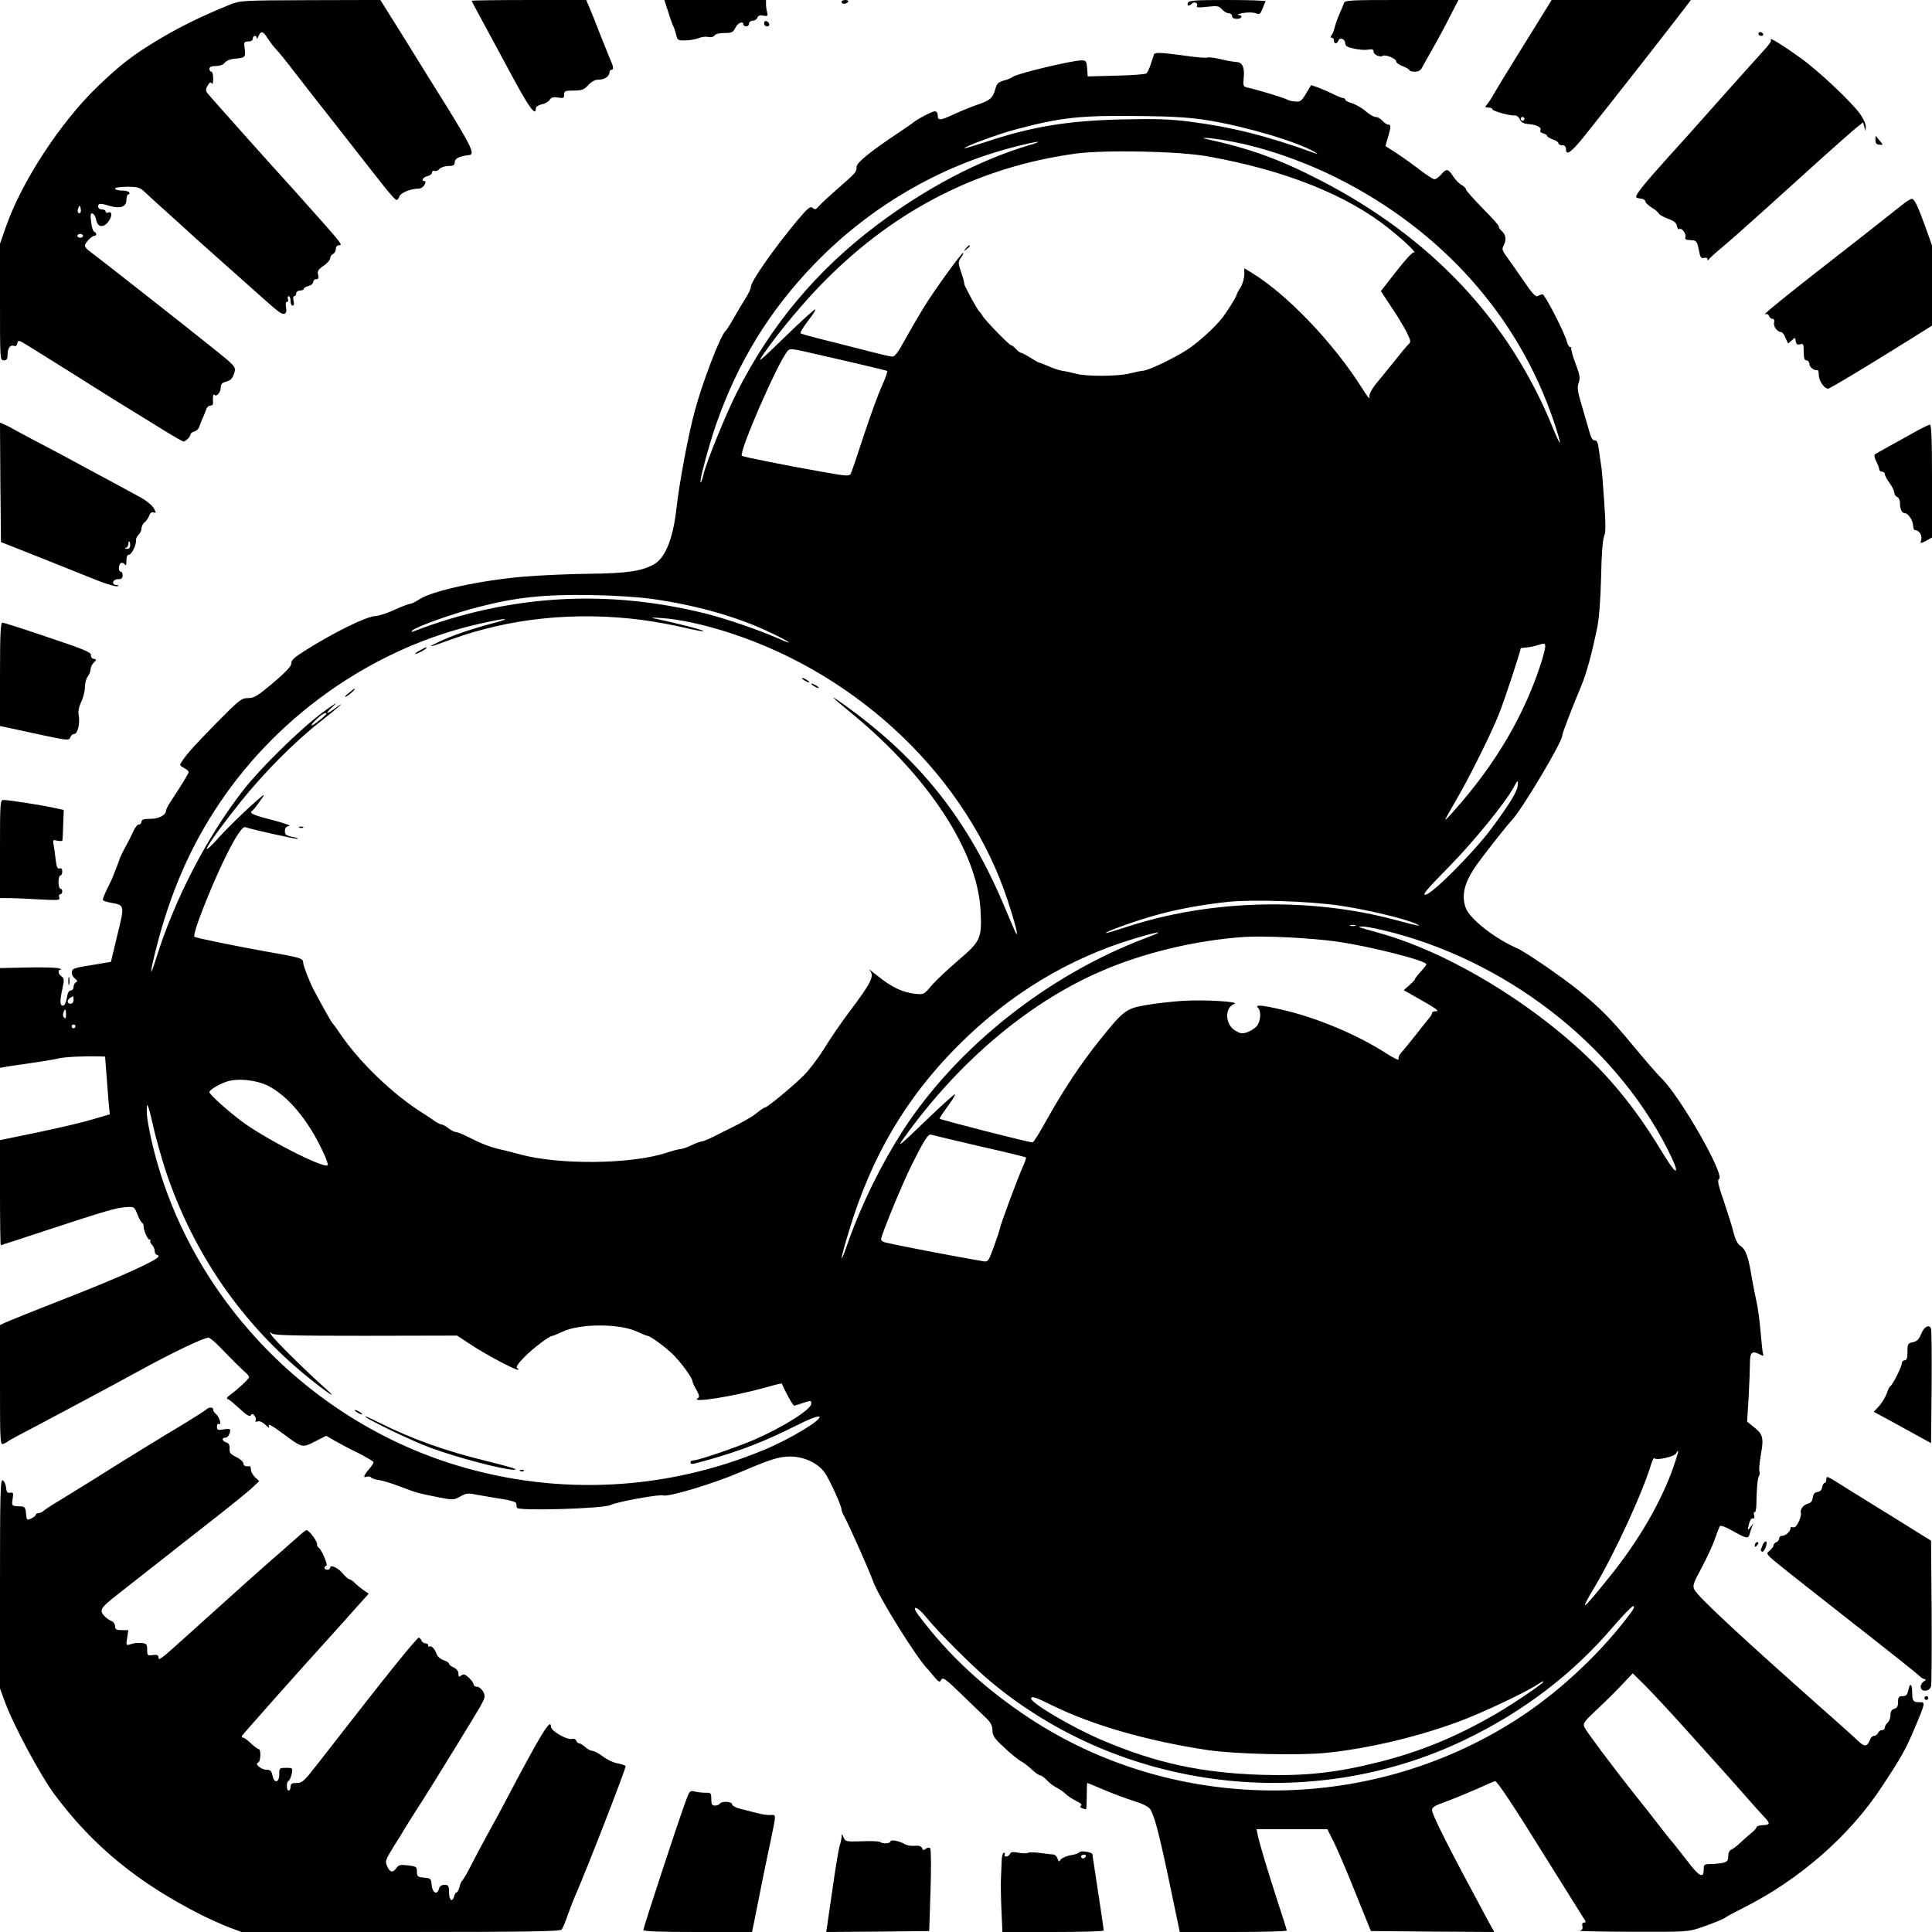 <?xml version="1.0" standalone="no"?>
<!DOCTYPE svg PUBLIC "-//W3C//DTD SVG 20010904//EN"
 "http://www.w3.org/TR/2001/REC-SVG-20010904/DTD/svg10.dtd">
<svg version="1.0" xmlns="http://www.w3.org/2000/svg"
 width="1024pt" height="1024pt" viewBox="0 0 1024 1024"
 preserveAspectRatio="xMidYMid meet">
<g transform="translate(0,1024) scale(0.1,-0.1)"
fill="#000000" stroke="none">
<path d="M1220 10216 c-148 -60 -267 -118 -380 -186 -137 -82 -203 -134 -324
-250 -196 -189 -401 -502 -485 -743 l-31 -89 0 -309 c0 -302 0 -309 20 -309
15 0 20 7 20 28 0 36 14 56 33 49 11 -4 17 1 19 14 3 18 7 17 56 -13 107 -66
309 -193 372 -233 36 -23 117 -73 180 -112 63 -39 149 -91 190 -117 41 -25 78
-46 83 -46 11 0 37 26 37 38 0 5 9 12 20 15 11 3 22 13 26 24 3 10 11 32 19
48 7 17 16 38 19 48 3 9 13 17 21 17 10 0 16 7 14 18 -2 29 1 46 8 39 11 -12
33 14 33 39 0 17 7 25 25 30 29 7 40 20 49 56 5 24 -4 34 -112 120 -153 123
-619 489 -654 514 -15 10 -28 25 -28 32 0 14 36 52 50 52 14 0 13 17 -1 22 -6
2 -13 25 -16 52 -5 39 -3 48 8 44 8 -3 16 -18 19 -34 7 -37 35 -43 61 -13 23
27 26 61 4 53 -8 -4 -15 -1 -15 5 0 6 -9 11 -20 11 -11 0 -20 7 -20 15 0 18
11 19 60 4 57 -17 90 -6 90 31 0 17 5 30 11 30 5 0 7 5 4 10 -3 6 -22 10 -41
10 -19 0 -34 5 -34 10 0 6 28 10 64 10 59 0 67 -3 98 -32 19 -18 74 -69 124
-113 49 -44 91 -82 94 -85 4 -5 144 -130 405 -362 83 -74 100 -86 113 -81 9 4
12 15 8 34 -3 18 -1 29 5 29 6 0 9 7 5 15 -3 8 -1 15 4 15 6 0 10 -11 10 -25
0 -14 5 -25 11 -25 7 0 9 10 5 25 -4 14 -2 25 4 25 5 0 10 7 10 15 0 8 9 15
20 15 11 0 20 4 20 9 0 5 11 12 25 15 14 4 25 13 25 21 0 8 7 15 16 15 12 0
15 6 10 24 -5 19 1 28 29 47 19 13 35 31 35 40 0 9 7 19 15 23 8 3 15 15 15
26 0 11 7 20 16 20 13 0 13 3 1 20 -15 22 -86 102 -232 265 -140 154 -374 416
-408 455 -17 19 -39 45 -50 57 -18 20 -19 26 -7 48 10 18 16 22 22 13 5 -8 8
2 8 25 0 20 -4 37 -10 37 -5 0 -10 7 -10 15 0 10 10 15 34 15 22 0 40 7 48 18
8 10 29 19 53 21 54 4 58 8 52 52 -5 36 -3 39 19 39 15 0 24 6 24 15 0 18 20
20 21 3 0 -7 4 -3 9 10 13 30 25 28 49 -12 12 -18 31 -44 44 -57 13 -13 60
-71 104 -129 45 -58 145 -186 223 -285 77 -99 177 -226 221 -282 44 -57 84
-103 90 -103 6 0 13 8 16 19 5 18 60 41 101 41 12 0 26 9 32 20 7 14 7 20 0
20 -20 0 -9 20 15 26 14 3 25 12 25 20 0 7 6 11 13 8 8 -3 20 2 27 11 7 8 28
15 46 15 27 0 34 4 34 19 0 21 23 33 78 39 30 4 10 47 -123 262 -40 63 -134
215 -210 338 l-139 222 -370 -1 c-358 -1 -373 -2 -426 -23z m-794 -1103 c-11
-11 -19 6 -11 24 8 17 8 17 12 0 3 -10 2 -21 -1 -24z m14 -123 c0 -5 -7 -10
-15 -10 -8 0 -15 5 -15 10 0 6 7 10 15 10 8 0 15 -4 15 -10z"/>
<path d="M2500 10236 c0 -2 19 -39 43 -82 24 -44 94 -175 157 -291 102 -191
140 -244 140 -198 0 9 13 18 31 22 17 3 36 14 42 23 8 14 19 17 44 13 29 -5
33 -3 33 16 0 19 6 21 51 21 42 0 54 4 77 29 17 19 37 29 54 29 31 -1 58 17
58 38 0 8 5 14 10 14 14 0 12 17 -5 53 -7 18 -32 79 -55 137 -22 58 -48 122
-57 143 l-16 37 -304 0 c-166 0 -303 -2 -303 -4z"/>
<path d="M3530 10213 c18 -58 32 -99 39 -113 5 -9 11 -29 15 -45 6 -28 10 -30
49 -29 23 0 55 6 70 12 16 7 39 9 52 6 14 -3 26 0 32 8 5 8 26 13 53 13 39 0
46 4 58 28 12 26 42 38 42 17 0 -5 7 -10 15 -10 8 0 15 7 15 15 0 8 9 15 19
15 10 0 22 7 25 16 4 11 14 15 32 11 22 -4 25 -2 20 17 -3 11 -6 31 -6 44 l0
22 -269 0 -270 0 9 -27z"/>
<path d="M4460 10230 c0 -5 6 -10 14 -10 8 0 18 5 21 10 3 6 -3 10 -14 10 -12
0 -21 -4 -21 -10z"/>
<path d="M6296 10225 c-6 -18 5 -20 21 -4 13 13 36 2 27 -13 -5 -8 11 -9 54
-4 54 6 63 5 79 -14 10 -11 25 -20 35 -20 10 0 18 -7 18 -15 0 -9 9 -15 25
-15 28 0 35 19 8 21 -10 1 1 5 25 10 25 4 53 4 67 -1 21 -8 25 -5 36 23 7 18
14 35 17 40 2 4 -88 7 -201 7 -173 0 -206 -2 -211 -15z"/>
<path d="M7123 10223 c-3 -10 -14 -36 -24 -58 -10 -23 -21 -54 -25 -70 -4 -17
-11 -36 -17 -42 -6 -9 -6 -13 2 -13 6 0 11 -7 11 -15 0 -19 16 -19 24 0 7 20
36 8 36 -15 0 -14 12 -21 48 -28 26 -6 59 -8 75 -5 20 4 27 1 27 -10 0 -17 34
-32 49 -23 14 9 71 -15 71 -29 0 -8 16 -19 35 -26 19 -7 35 -17 35 -21 0 -4
13 -8 28 -8 20 0 32 7 40 23 6 12 32 58 57 102 25 44 66 119 90 168 l45 87
-300 0 c-277 0 -301 -1 -307 -17z"/>
<path d="M8099 10038 c-122 -196 -172 -279 -194 -318 -6 -10 -17 -25 -24 -34
-12 -14 -11 -16 8 -16 11 0 21 -4 21 -9 0 -10 96 -36 120 -33 8 1 20 -8 25
-20 8 -17 20 -24 50 -26 43 -4 68 -18 59 -34 -3 -5 3 -12 15 -15 12 -3 21 -9
21 -13 0 -5 14 -13 30 -19 17 -5 30 -15 30 -20 0 -6 9 -11 20 -11 13 0 20 -7
20 -20 0 -38 27 -19 97 68 143 178 482 612 537 685 l28 37 -369 0 -369 0 -125
-202z m-19 -428 c0 -5 -4 -10 -10 -10 -5 0 -10 5 -10 10 0 6 5 10 10 10 6 0
10 -4 10 -10z"/>
<path d="M4050 10116 c0 -9 7 -16 16 -16 17 0 14 22 -4 28 -7 2 -12 -3 -12
-12z"/>
<path d="M9320 10060 c0 -5 7 -10 16 -10 8 0 12 5 9 10 -3 6 -10 10 -16 10 -5
0 -9 -4 -9 -10z"/>
<path d="M9385 10030 c6 -9 -4 -22 -65 -89 -30 -32 -256 -286 -304 -340 -27
-31 -106 -119 -176 -196 -129 -143 -176 -202 -167 -211 3 -3 14 -6 26 -7 11
-1 21 -7 21 -13 0 -7 15 -22 34 -34 19 -11 36 -26 38 -32 2 -6 24 -18 48 -27
33 -12 46 -23 48 -39 2 -12 8 -20 13 -16 13 8 38 -26 32 -43 -3 -7 1 -13 8
-14 8 -1 23 -2 34 -3 15 -1 22 -12 29 -49 7 -41 12 -48 27 -44 11 3 19 0 19
-6 0 -9 2 -9 8 -1 4 6 34 34 67 61 33 27 137 119 231 204 94 85 233 210 309
279 77 69 155 138 174 153 l36 29 6 -24 7 -23 1 23 c1 13 -12 42 -28 65 -43
63 -227 236 -322 303 -95 68 -163 109 -154 94z"/>
<path d="M6117 9953 c-2 -5 -9 -27 -17 -51 -7 -23 -18 -46 -24 -51 -6 -5 -78
-10 -161 -12 l-150 -4 -3 43 c-3 38 -6 42 -30 42 -49 0 -343 -70 -363 -87 -8
-6 -30 -15 -49 -20 -29 -8 -37 -16 -45 -46 -13 -47 -27 -59 -95 -82 -30 -10
-86 -33 -125 -51 -73 -34 -85 -35 -85 -3 0 11 -7 19 -16 19 -14 0 -101 -46
-114 -60 -3 -3 -39 -27 -80 -55 -144 -96 -220 -157 -220 -179 0 -28 -3 -31
-100 -116 -47 -41 -92 -83 -101 -94 -14 -17 -19 -18 -32 -8 -12 11 -25 0 -80
-65 -128 -154 -247 -324 -247 -353 0 -9 -13 -37 -29 -62 -16 -25 -44 -72 -62
-104 -18 -33 -38 -63 -44 -69 -26 -21 -123 -274 -163 -425 -33 -121 -81 -375
-96 -510 -19 -170 -61 -271 -125 -304 -65 -34 -145 -45 -336 -47 -104 -1 -260
-8 -345 -15 -231 -19 -492 -76 -558 -121 -19 -12 -40 -23 -47 -23 -7 0 -44
-14 -82 -31 -37 -18 -84 -33 -104 -34 -51 -4 -220 -87 -375 -185 -53 -33 -71
-50 -70 -66 1 -14 -27 -44 -95 -102 -84 -71 -102 -82 -134 -82 -35 0 -46 -9
-159 -123 -122 -124 -167 -174 -192 -213 -13 -19 -12 -22 11 -34 14 -7 25 -17
25 -22 0 -7 -29 -55 -97 -159 -13 -19 -23 -40 -23 -45 0 -24 -38 -44 -83 -44
-35 0 -47 -4 -47 -15 0 -8 -6 -15 -14 -15 -8 0 -21 -17 -30 -37 -9 -21 -27
-57 -41 -81 -13 -24 -27 -53 -31 -64 -3 -12 -13 -36 -20 -55 -8 -18 -14 -35
-15 -38 0 -2 -13 -30 -29 -62 -16 -31 -27 -60 -24 -64 2 -4 22 -10 43 -14 72
-12 72 -13 33 -171 l-34 -142 -77 -13 c-99 -16 -100 -17 -117 -23 -19 -7 -18
-36 4 -53 12 -10 14 -16 5 -19 -7 -3 -13 -14 -13 -25 0 -10 -7 -19 -15 -19
-10 0 -17 -14 -21 -40 -4 -24 -12 -40 -20 -40 -17 0 -18 22 -3 91 10 45 9 54
-5 64 -19 14 -21 35 -3 36 6 1 -1 4 -17 8 -16 3 -91 5 -167 3 l-139 -3 0 -265
0 -264 22 4 c13 3 75 12 138 21 63 9 131 20 150 25 31 8 129 13 216 11 l31 -1
7 -92 c4 -51 9 -120 12 -154 l6 -60 -88 -26 c-49 -15 -180 -46 -291 -69 l-203
-42 0 -279 c0 -153 2 -278 4 -278 2 0 112 36 245 80 311 102 367 119 419 122
43 3 44 2 60 -37 8 -22 20 -43 25 -46 5 -3 8 -10 8 -15 -2 -20 21 -74 31 -74
6 0 9 -3 5 -6 -3 -4 0 -13 8 -21 8 -8 15 -23 15 -34 0 -10 5 -19 10 -19 6 0
10 -4 10 -9 0 -18 -203 -110 -500 -226 -162 -63 -305 -121 -317 -127 l-23 -11
0 -318 c0 -299 1 -318 17 -312 10 4 20 9 23 12 3 3 32 20 65 37 56 29 118 62
300 159 39 21 108 58 155 83 47 25 126 68 175 95 181 99 344 177 370 177 7 0
35 -23 62 -51 52 -55 114 -116 138 -137 8 -7 15 -17 15 -21 0 -9 -59 -64 -100
-94 -19 -14 -22 -19 -10 -24 8 -3 36 -27 63 -52 34 -32 51 -41 56 -33 6 10 11
10 20 -2 7 -8 10 -20 6 -25 -4 -7 0 -8 10 -5 10 4 26 -3 41 -17 21 -20 24 -20
18 -5 -5 12 20 -1 67 -36 113 -84 109 -83 179 -48 l59 30 43 -25 c24 -14 80
-44 126 -66 45 -23 82 -45 82 -49 0 -5 -11 -22 -25 -38 -28 -33 -32 -47 -11
-39 7 3 18 1 23 -4 6 -6 25 -12 44 -14 19 -3 69 -18 112 -35 85 -32 86 -33
201 -56 77 -15 81 -15 115 4 31 18 43 19 86 10 28 -5 86 -15 130 -22 47 -7 81
-17 81 -24 1 -7 2 -17 3 -23 2 -19 460 -5 497 14 33 17 260 58 279 51 26 -10
266 62 408 123 159 68 206 83 265 83 75 0 150 -36 185 -88 27 -41 87 -173 87
-192 0 -7 7 -24 15 -38 24 -43 135 -293 152 -342 28 -82 235 -414 293 -470 3
-3 17 -20 32 -38 24 -29 28 -30 37 -15 8 15 23 5 107 -77 54 -52 112 -109 131
-126 24 -24 33 -41 33 -64 0 -26 10 -42 43 -74 57 -54 91 -82 115 -95 10 -5
34 -24 51 -40 18 -17 38 -31 45 -31 6 0 22 -12 35 -26 13 -14 37 -32 53 -40
16 -8 37 -23 48 -34 10 -10 35 -26 55 -36 22 -10 32 -20 25 -24 -8 -5 -6 -9 5
-14 9 -3 19 -6 21 -6 2 0 4 32 4 70 0 39 1 70 3 70 1 0 41 -16 87 -36 47 -20
119 -47 161 -60 53 -17 79 -31 88 -47 27 -52 51 -149 143 -594 l11 -53 283 0
c156 0 284 3 284 8 0 4 -23 77 -51 162 -54 167 -93 297 -103 345 l-6 30 187 0
188 0 33 -65 c18 -36 70 -157 115 -270 l83 -205 327 -3 327 -2 -29 52 c-214
397 -301 569 -301 595 0 14 17 24 68 42 37 13 111 44 165 67 53 24 99 44 101
44 11 0 103 -138 265 -400 101 -162 192 -307 202 -323 15 -21 17 -27 5 -27 -9
0 -12 -7 -9 -19 3 -13 -1 -21 -14 -24 -10 -3 115 -5 278 -6 287 -1 298 0 365
23 72 25 125 47 134 56 3 3 45 25 94 50 294 148 560 381 728 637 109 165 127
198 176 313 57 136 58 138 27 138 -35 -1 -40 6 -40 53 0 46 -13 52 -21 9 -5
-23 -12 -30 -30 -30 -20 0 -24 -5 -24 -31 0 -22 -5 -32 -20 -36 -14 -4 -20
-14 -20 -33 0 -15 -7 -33 -15 -40 -8 -7 -15 -19 -15 -26 0 -8 -7 -14 -15 -14
-9 0 -18 -7 -21 -15 -4 -8 -13 -15 -20 -15 -8 0 -18 -8 -21 -17 -16 -42 -30
-44 -65 -10 -18 17 -74 68 -123 111 -494 437 -722 649 -744 690 -11 20 -7 34
38 117 28 53 60 121 70 152 11 32 23 62 26 68 4 6 32 -4 70 -26 72 -40 81 -42
88 -17 2 9 8 26 12 37 l8 20 -16 -20 c-15 -19 -15 -18 -8 15 5 21 13 34 21 32
8 -2 11 4 7 18 -3 11 -2 18 3 15 4 -3 8 14 9 38 1 82 6 142 14 154 4 6 5 17 2
25 -3 7 1 47 8 89 16 88 11 107 -37 145 l-36 29 8 130 c4 71 7 154 7 183 0 56
12 65 55 42 15 -8 18 -7 15 2 -3 7 -9 63 -14 123 -5 61 -15 130 -21 155 -6 25
-17 82 -25 127 -18 111 -32 151 -60 169 -15 10 -27 33 -36 67 -6 29 -30 103
-51 166 -31 89 -37 115 -27 122 33 20 -204 435 -305 534 -23 22 -89 99 -148
170 -120 145 -176 202 -293 297 -88 71 -279 202 -322 221 -120 52 -251 155
-274 214 -27 72 -6 146 75 253 61 82 149 192 169 213 51 52 267 414 267 448 0
12 48 137 101 264 28 69 53 158 84 306 10 46 18 147 21 269 2 120 9 204 16
218 9 17 9 62 0 190 -6 92 -13 176 -16 187 -2 12 -7 46 -11 77 -5 42 -11 55
-23 54 -11 -1 -20 14 -29 49 -8 28 -26 90 -40 138 -22 73 -25 94 -16 118 9 24
7 41 -17 103 -15 41 -25 78 -22 81 3 3 1 5 -5 5 -6 0 -14 12 -18 28 -10 44
-117 252 -129 252 -6 0 -17 -4 -25 -9 -11 -7 -30 13 -80 87 -37 53 -77 111
-90 128 -19 26 -21 35 -12 52 16 31 13 57 -9 77 -11 10 -18 21 -16 24 3 4 -36
47 -85 96 -49 50 -89 95 -89 101 0 6 -10 16 -22 23 -13 6 -33 27 -46 46 -27
42 -35 43 -64 10 -12 -14 -28 -25 -35 -25 -8 0 -43 23 -78 50 -36 28 -91 67
-123 88 l-59 38 13 45 c17 55 17 69 1 69 -7 0 -20 9 -30 20 -9 11 -25 20 -36
20 -10 0 -34 14 -52 30 -19 17 -51 35 -71 42 -21 6 -38 15 -38 20 0 4 -5 8
-10 8 -6 0 -30 9 -53 21 -23 11 -59 27 -80 35 l-38 13 -27 -45 c-23 -39 -31
-45 -57 -42 -16 1 -34 5 -40 9 -11 8 -165 55 -209 64 -28 6 -28 7 -24 56 5 50
-7 78 -35 80 -24 2 -53 7 -100 18 -27 6 -52 9 -57 6 -5 -3 -59 1 -120 10 -124
17 -157 18 -163 8z m293 -352 c206 -35 464 -112 557 -166 16 -9 19 -13 8 -9
-259 94 -447 141 -675 170 -105 13 -182 15 -355 11 -291 -7 -481 -39 -725
-121 -58 -19 -106 -33 -108 -32 -6 7 179 76 268 99 241 65 348 76 655 72 197
-2 276 -8 375 -24z m95 -107 c181 -31 392 -103 579 -196 560 -280 965 -736
1153 -1296 19 -57 33 -106 31 -108 -3 -2 -19 33 -38 79 -230 568 -646 1010
-1235 1313 -215 111 -371 167 -600 217 l-20 5 20 1 c11 0 61 -6 110 -15z
m-1055 -25 c-258 -77 -543 -226 -804 -423 -320 -241 -564 -534 -744 -893 -56
-112 -155 -354 -173 -426 -6 -26 -13 -46 -16 -44 -7 7 44 196 82 306 114 328
282 603 519 849 292 303 663 521 1061 623 125 32 173 37 75 8z m952 -58 c409
-73 740 -205 963 -385 84 -67 148 -130 128 -124 -7 2 -49 -44 -93 -101 l-81
-104 54 -82 c31 -45 67 -106 82 -134 22 -45 24 -55 12 -64 -8 -7 -44 -50 -81
-97 -38 -47 -78 -97 -91 -112 -24 -29 -39 -58 -37 -70 4 -19 -8 -4 -39 45
-152 241 -401 501 -589 614 l-35 21 0 -36 c-1 -20 -10 -50 -20 -66 -11 -16
-20 -34 -21 -40 -2 -11 -55 -96 -80 -126 -41 -51 -128 -129 -184 -165 -74 -47
-195 -105 -231 -110 -13 -1 -46 -8 -74 -15 -63 -15 -227 -16 -281 -1 -23 6
-54 13 -70 15 -16 2 -50 13 -77 25 -26 11 -48 20 -50 19 -1 -1 -21 11 -44 25
-24 15 -46 27 -51 27 -5 0 -17 9 -27 20 -10 11 -21 20 -26 20 -9 0 -140 134
-152 157 -6 10 -13 20 -17 23 -10 8 -81 139 -79 145 1 3 -6 30 -16 60 -17 50
-18 55 -2 79 10 14 15 26 12 26 -9 0 -152 -197 -208 -288 -30 -49 -76 -128
-102 -175 -32 -60 -52 -87 -65 -87 -10 0 -62 12 -116 26 -55 14 -159 41 -232
59 -73 18 -136 35 -139 39 -3 3 15 33 40 66 26 33 43 60 37 60 -5 0 -78 -66
-161 -147 -140 -136 -149 -143 -110 -86 83 119 217 279 326 388 374 376 813
599 1320 670 153 22 554 14 707 -14z m-2059 -1052 c73 -16 182 -42 242 -56 61
-14 113 -27 117 -29 4 -2 -9 -39 -28 -80 -19 -42 -62 -160 -96 -263 -33 -102
-64 -193 -69 -202 -7 -14 -24 -13 -166 13 -199 35 -405 77 -411 82 -17 18 185
483 241 554 13 17 20 16 170 -19z m-883 -1294 c233 -33 446 -94 618 -175 108
-51 143 -77 45 -33 -96 42 -266 101 -375 129 -528 133 -1045 103 -1553 -91
-15 -6 -17 -5 -10 3 19 20 226 94 360 127 195 50 343 65 590 61 125 -2 257
-11 325 -21z m-55 -111 c66 -9 165 -27 219 -40 55 -13 102 -22 104 -19 5 5
-144 43 -268 69 -14 3 8 3 48 0 94 -6 228 -35 365 -80 688 -225 1255 -771
1467 -1414 37 -112 58 -190 47 -180 -3 3 -28 61 -57 130 -198 477 -458 803
-870 1095 -71 50 -57 35 60 -61 402 -331 662 -730 677 -1039 8 -149 1 -163
-118 -265 -55 -47 -119 -107 -142 -134 -40 -48 -41 -48 -89 -43 -66 8 -122 35
-193 92 -33 26 -54 42 -47 34 29 -31 12 -65 -108 -224 -45 -60 -105 -148 -133
-195 -29 -46 -77 -110 -107 -140 -56 -56 -193 -170 -206 -170 -3 0 -19 -10
-34 -22 -31 -26 -73 -50 -145 -86 -27 -13 -71 -35 -96 -48 -26 -13 -53 -24
-60 -24 -8 -1 -32 -9 -54 -20 -22 -11 -47 -19 -56 -20 -9 0 -45 -9 -80 -21
-185 -60 -569 -64 -774 -7 -38 10 -88 23 -111 28 -45 10 -95 29 -167 66 -26
13 -53 24 -61 24 -7 0 -25 9 -39 20 -14 11 -30 20 -37 20 -6 0 -26 10 -43 23
-18 12 -39 27 -48 32 -163 101 -343 273 -449 430 -18 28 -37 52 -40 55 -5 4
-71 123 -100 179 -25 50 -51 119 -53 138 -1 25 -10 27 -209 62 -150 27 -357
69 -368 76 -4 3 7 46 26 96 95 255 214 493 243 485 58 -18 275 -65 279 -62 2
3 -12 8 -32 11 -29 6 -36 12 -36 30 0 17 7 25 23 27 12 2 -29 16 -90 32 -104
26 -126 37 -105 50 4 2 23 26 42 53 32 45 28 42 -60 -37 -51 -47 -120 -115
-154 -152 -132 -148 -66 -37 110 183 119 149 281 313 414 418 108 85 154 126
88 78 -55 -40 -59 -32 -8 14 25 23 -2 6 -60 -37 -123 -92 -328 -293 -423 -415
-191 -246 -361 -575 -458 -884 -35 -113 -37 -95 -4 38 76 303 185 554 343 787
321 474 827 821 1374 944 140 32 186 33 68 2 -119 -32 -213 -64 -284 -98 -72
-34 -53 -31 63 12 312 114 661 150 1016 104z m4785 -141 c0 -10 -9 -45 -19
-78 -89 -281 -242 -543 -465 -793 -25 -29 -46 -50 -46 -47 0 3 24 47 54 98 71
120 186 351 231 463 27 67 115 333 115 348 0 1 12 3 28 4 15 1 41 6 57 11 43
13 45 13 45 -6z m-6460 -357 c0 -2 -18 -19 -40 -36 -47 -38 -53 -30 -9 11 28
26 49 37 49 25z m6314 -381 c-3 -31 -43 -97 -138 -225 -87 -119 -311 -345
-349 -352 -22 -4 2 25 122 147 133 135 306 348 347 428 18 34 22 34 18 2z
m-942 -635 c142 -21 347 -70 402 -96 37 -17 20 -14 -104 19 -460 124 -992 109
-1435 -38 -55 -18 -101 -32 -103 -30 -6 6 164 67 263 94 108 31 250 57 385 71
131 14 435 3 592 -20z m81 -107 c-7 -2 -19 -2 -25 0 -7 3 -2 5 12 5 14 0 19
-2 13 -5z m147 -23 c642 -153 1221 -598 1507 -1158 73 -144 57 -158 -25 -22
-95 156 -177 270 -282 388 -300 337 -811 664 -1220 777 -121 34 -119 33 -90
34 14 1 63 -8 110 -19z m-1250 -39 c-521 -195 -1004 -577 -1293 -1021 -117
-182 -221 -393 -294 -600 -45 -130 -42 -93 7 66 118 393 302 705 575 979 273
275 589 466 940 571 135 40 166 43 65 5z m1002 -21 c177 -25 478 -101 478
-121 0 -4 -13 -21 -30 -39 -16 -18 -30 -35 -30 -39 0 -4 -14 -18 -30 -33 l-30
-26 72 -41 c40 -22 82 -47 93 -55 18 -14 18 -15 3 -16 -10 0 -18 -4 -18 -10 0
-5 -7 -18 -16 -27 -8 -10 -40 -49 -70 -88 -30 -38 -64 -80 -75 -92 -12 -12
-19 -28 -16 -37 3 -8 -25 5 -64 30 -156 101 -376 193 -561 234 -104 24 -138
26 -120 8 18 -18 14 -72 -7 -97 -10 -11 -33 -26 -50 -32 -25 -9 -36 -8 -63 8
-55 32 -59 122 -6 142 34 12 -160 24 -278 16 -55 -4 -139 -13 -189 -22 -106
-18 -120 -28 -248 -188 -97 -121 -189 -259 -279 -420 -36 -66 -70 -120 -75
-120 -21 0 -493 121 -493 126 0 4 20 34 45 68 25 34 41 61 36 61 -5 0 -78 -66
-162 -147 -125 -121 -146 -138 -114 -93 285 402 656 719 1041 888 229 101 508
168 769 186 110 7 348 -5 487 -24z m-6692 -310 c0 -11 -7 -20 -15 -20 -27 0
-18 30 13 39 1 1 2 -8 2 -19z m-40 -77 c0 -19 -3 -24 -10 -17 -6 6 -8 18 -4
27 9 24 14 21 14 -10z m50 -63 c0 -5 -4 -10 -10 -10 -5 0 -10 5 -10 10 0 6 5
10 10 10 6 0 10 -4 10 -10z m1021 -315 c105 -54 209 -177 288 -343 19 -39 32
-75 28 -78 -20 -20 -345 147 -463 238 -79 61 -164 138 -164 149 0 12 42 38 88
55 56 21 158 11 223 -21z m-542 -453 c147 -438 405 -811 761 -1098 105 -84
158 -117 85 -53 -98 87 -276 262 -287 284 -10 17 -9 18 4 7 12 -10 122 -12
498 -12 l483 1 76 -50 c79 -52 228 -131 246 -131 5 0 4 4 -3 8 -9 6 1 22 37
59 48 48 133 113 150 113 4 0 27 10 51 21 93 45 307 45 399 0 25 -11 48 -21
52 -21 15 0 97 -60 138 -101 43 -43 101 -123 101 -139 0 -5 9 -26 21 -46 16
-30 18 -39 7 -45 -42 -27 187 9 356 56 49 14 90 24 90 22 12 -32 58 -117 65
-117 5 0 27 7 50 15 39 13 41 13 41 -5 0 -30 -150 -125 -305 -192 -88 -38
-293 -108 -317 -108 -10 0 -18 -4 -18 -10 0 -14 3 -13 100 14 171 49 290 95
454 177 77 39 123 56 129 50 15 -15 -153 -117 -287 -173 -520 -218 -1093 -248
-1631 -86 -807 243 -1443 921 -1624 1733 -11 50 -21 106 -22 125 -4 82 4 68
31 -50 15 -69 47 -180 69 -248z m4312 133 c134 -30 245 -57 247 -60 2 -2 -6
-25 -18 -52 -26 -57 -120 -311 -120 -323 0 -5 -14 -47 -31 -94 -29 -81 -32
-85 -57 -81 -181 31 -480 89 -524 101 -10 3 -18 10 -18 16 0 21 112 293 161
391 68 136 89 169 104 163 7 -2 122 -30 256 -61z m3678 -1702 c-66 -187 -184
-389 -336 -578 -153 -190 -165 -197 -78 -51 108 183 253 499 296 644 7 23 15
38 18 33 9 -13 104 8 114 25 19 33 14 8 -14 -73z m-226 -772 c-148 -200 -359
-400 -567 -540 -788 -528 -1834 -535 -2621 -17 -239 158 -430 335 -588 547
-41 55 -5 46 40 -10 63 -79 244 -260 338 -339 695 -584 1699 -708 2520 -313
310 149 573 350 784 598 52 60 100 110 107 110 9 0 5 -12 -13 -36z m295 -620
c205 -227 274 -305 331 -370 25 -29 61 -69 79 -88 37 -39 36 -45 -8 -47 -16
-1 -30 -5 -30 -11 -1 -5 -13 -19 -27 -30 -14 -11 -40 -34 -58 -51 -17 -17 -39
-33 -48 -37 -11 -4 -17 -17 -17 -35 0 -25 -5 -30 -31 -36 -17 -3 -47 -6 -65
-6 -31 0 -34 -3 -34 -30 0 -49 -25 -36 -88 48 -33 42 -68 87 -78 99 -11 11
-46 56 -79 99 -33 43 -89 114 -124 157 -112 142 -252 328 -263 352 -9 21 -3
30 68 96 44 41 103 100 133 132 l55 58 64 -63 c35 -35 134 -141 220 -237z
m-758 255 c0 -8 -154 -113 -243 -165 -214 -125 -407 -205 -632 -261 -221 -56
-389 -74 -615 -67 -322 10 -562 62 -849 184 -162 69 -388 203 -376 223 6 10
23 5 110 -38 218 -107 509 -190 827 -238 144 -21 476 -29 622 -15 233 23 516
91 741 179 112 44 309 137 370 175 46 29 45 28 45 23z"/>
<path d="M5119 8923 c-13 -16 -12 -17 4 -4 9 7 17 15 17 17 0 8 -8 3 -21 -13z"/>
<path d="M2228 6794 c-38 -20 -36 -28 2 -9 17 9 30 18 30 20 0 7 -1 6 -32 -11z"/>
<path d="M4250 6646 c0 -3 9 -10 20 -16 11 -6 20 -8 20 -6 0 3 -9 10 -20 16
-11 6 -20 8 -20 6z"/>
<path d="M4300 6616 c0 -3 9 -10 20 -16 11 -6 20 -8 20 -6 0 3 -9 10 -20 16
-11 6 -20 8 -20 6z"/>
<path d="M1845 6564 c-19 -15 -22 -21 -9 -15 18 9 52 41 43 41 -2 0 -17 -12
-34 -26z"/>
<path d="M1588 5853 c7 -3 16 -2 19 1 4 3 -2 6 -13 5 -11 0 -14 -3 -6 -6z"/>
<path d="M1880 2766 c0 -3 9 -10 20 -16 11 -6 20 -8 20 -6 0 3 -9 10 -20 16
-11 6 -20 8 -20 6z"/>
<path d="M1935 2732 c19 -19 250 -130 345 -165 141 -52 387 -117 444 -117 30
0 -19 15 -141 45 -224 55 -396 116 -576 206 -45 23 -77 36 -72 31z"/>
<path d="M2758 2443 c7 -3 16 -2 19 1 4 3 -2 6 -13 5 -11 0 -14 -3 -6 -6z"/>
<path d="M9940 9499 c0 -18 6 -25 21 -26 21 -2 21 -1 3 20 -10 12 -20 24 -21
26 -2 2 -3 -7 -3 -20z"/>
<path d="M10079 9152 c-26 -20 -113 -90 -195 -154 -82 -64 -207 -162 -279
-218 -178 -140 -272 -217 -247 -205 6 3 15 -1 18 -9 3 -9 12 -16 19 -16 8 0
11 -8 8 -20 -5 -20 17 -50 37 -50 6 0 16 -12 22 -27 7 -16 13 -30 15 -32 1 -2
10 5 20 15 17 17 18 17 21 -5 3 -16 8 -20 23 -16 17 6 19 1 19 -39 0 -34 4
-46 15 -46 8 0 15 -9 15 -19 0 -17 25 -36 43 -33 4 1 7 -11 7 -26 0 -30 29
-72 49 -72 10 0 191 109 449 270 l102 64 0 213 0 212 -33 93 c-40 110 -58 150
-72 154 -5 2 -31 -13 -56 -34z"/>
<path d="M2 7683 l3 -316 220 -87 c121 -48 231 -93 245 -98 73 -31 142 -53
153 -49 7 3 5 6 -5 6 -29 1 -22 31 7 31 18 0 25 5 25 20 0 11 -4 20 -10 20
-14 0 -13 37 1 46 6 3 15 0 20 -7 6 -10 9 -4 9 19 0 21 5 32 14 32 14 0 40 55
37 78 -1 7 5 19 14 28 8 8 15 24 15 33 0 10 7 25 16 32 9 7 20 23 25 36 5 15
14 21 24 17 13 -5 13 -3 1 21 -8 15 -39 41 -68 57 -75 41 -178 97 -283 153
-49 27 -110 59 -135 73 -25 13 -92 49 -150 79 -58 31 -109 58 -115 62 -5 4
-22 12 -38 19 l-27 12 2 -317z m688 -333 c0 -13 -6 -20 -17 -19 -11 0 -13 3
-5 6 6 2 12 11 12 19 0 8 2 14 5 14 3 0 5 -9 5 -20z"/>
<path d="M10150 7951 c-36 -20 -96 -54 -135 -75 -38 -21 -74 -41 -78 -45 -4
-4 -1 -21 8 -37 8 -16 15 -35 15 -41 0 -7 7 -13 15 -13 8 0 15 -6 15 -13 0 -7
11 -28 25 -47 14 -19 25 -42 25 -51 0 -9 7 -19 15 -23 8 -3 15 -16 15 -30 0
-34 10 -56 26 -56 18 0 44 -40 44 -67 0 -13 5 -23 11 -23 20 0 38 -27 32 -50
-6 -22 -5 -22 26 -6 l31 17 0 299 c0 234 -3 300 -12 299 -7 -1 -42 -18 -78
-38z"/>
<path d="M0 6666 l0 -274 98 -21 c276 -60 267 -59 276 -36 3 8 12 15 20 15 18
0 31 58 23 99 -4 19 1 44 13 70 11 22 20 57 20 78 0 21 7 47 15 57 8 11 15 28
15 39 0 10 8 26 17 35 16 16 15 17 -1 20 -10 2 -16 11 -14 20 3 14 -41 32
-227 94 -126 43 -236 78 -242 78 -10 0 -13 -61 -13 -274z"/>
<path d="M0 5740 l0 -260 48 0 c26 0 98 -3 160 -7 102 -5 112 -5 106 10 -3 10
-1 17 5 17 6 0 11 7 11 15 0 8 -4 15 -10 15 -5 0 -10 16 -10 35 0 19 5 35 10
35 6 0 10 9 10 21 0 14 -5 19 -14 16 -11 -4 -16 7 -21 46 -3 29 -8 65 -11 80
-5 26 -4 27 20 21 14 -3 27 -2 27 2 1 5 3 43 4 85 l3 76 -51 11 c-67 15 -243
42 -268 42 -18 0 -19 -10 -19 -260z"/>
<path d="M362 5040 c0 -19 2 -27 5 -17 2 9 2 25 0 35 -3 9 -5 1 -5 -18z"/>
<path d="M10183 3171 c-12 -30 -22 -40 -44 -45 -27 -5 -29 -9 -29 -51 0 -33
-4 -45 -15 -45 -8 0 -15 -7 -15 -16 0 -18 -50 -117 -62 -122 -4 -2 -12 -19
-18 -38 -7 -19 -25 -49 -40 -66 l-29 -31 32 -17 c18 -9 86 -47 152 -83 l120
-66 3 297 c1 163 0 302 -3 309 -9 26 -37 12 -52 -26z"/>
<path d="M1094 2770 c-6 -6 -58 -39 -115 -74 -110 -65 -353 -215 -492 -303
-45 -28 -118 -73 -162 -100 -44 -26 -86 -53 -93 -60 -7 -7 -20 -13 -28 -13 -8
0 -14 -4 -14 -8 0 -5 -11 -14 -24 -20 -24 -11 -25 -9 -28 26 -3 32 -7 37 -28
38 -48 1 -49 2 -43 40 5 31 3 35 -13 32 -15 -2 -20 4 -22 29 -2 17 -10 34 -18
37 -12 5 -14 -70 -14 -549 l0 -554 26 -71 c43 -120 190 -394 266 -495 202
-270 439 -464 774 -634 44 -22 111 -52 147 -66 l67 -25 844 0 c663 0 846 3
853 13 5 6 20 41 32 77 13 36 31 83 41 105 59 134 270 677 266 684 -3 5 -23
11 -43 15 -21 3 -56 20 -77 36 -22 17 -47 30 -56 30 -9 0 -26 9 -38 20 -12 11
-26 20 -32 20 -6 0 -13 6 -16 14 -3 8 -12 12 -19 10 -26 -10 -115 41 -115 65
0 48 -52 -37 -240 -394 -29 -55 -60 -113 -70 -130 -9 -16 -40 -73 -68 -125
-27 -52 -58 -111 -68 -130 -11 -19 -22 -37 -26 -40 -3 -3 -10 -18 -13 -33 -4
-15 -11 -27 -15 -27 -4 0 -10 -9 -13 -20 -9 -35 -27 -22 -27 20 0 35 -3 40
-24 40 -15 0 -26 -7 -29 -20 -9 -36 -35 -24 -39 18 -3 35 -5 37 -40 40 -34 3
-38 6 -38 31 0 26 -3 29 -47 34 -40 5 -50 3 -62 -14 -19 -27 -34 -24 -49 10
-12 26 -9 33 35 105 27 42 53 84 58 94 12 20 57 91 90 142 57 89 285 460 311
506 26 47 27 54 15 78 -8 14 -23 26 -33 26 -10 0 -18 6 -18 13 0 7 -12 23 -26
36 -20 18 -28 20 -40 10 -11 -9 -14 -7 -14 10 0 13 -10 26 -25 33 -14 6 -25
15 -25 20 0 5 -13 14 -30 19 -16 6 -32 20 -36 32 -8 26 -29 48 -38 40 -3 -4
-6 -1 -6 5 0 7 -7 12 -15 12 -9 0 -18 7 -21 15 -4 8 -10 15 -15 15 -4 0 -61
-66 -125 -146 -105 -131 -167 -210 -417 -531 -65 -83 -75 -93 -104 -93 -26 0
-33 -4 -33 -20 0 -11 -4 -20 -10 -20 -13 0 -13 47 0 52 5 2 12 18 16 36 6 31
6 32 -30 32 -35 0 -36 -1 -36 -35 0 -45 -28 -49 -36 -5 -5 24 -12 30 -31 30
-28 0 -66 31 -45 38 14 4 17 72 2 72 -5 0 -23 14 -40 30 -17 16 -35 30 -41 30
-6 0 -9 4 -7 9 3 7 287 327 473 532 33 36 91 101 129 144 l70 78 -30 21 c-16
11 -37 29 -46 39 -10 9 -22 17 -27 17 -5 0 -20 13 -33 29 -24 30 -68 51 -68
32 0 -6 -7 -11 -15 -11 -17 0 -21 16 -5 22 10 3 -28 90 -42 96 -4 2 -8 11 -8
20 -1 17 -43 72 -55 72 -4 0 -19 -11 -33 -24 -15 -13 -67 -59 -117 -103 -80
-69 -240 -212 -490 -438 -133 -120 -145 -129 -145 -110 0 13 -7 16 -30 13 -28
-4 -30 -3 -30 29 0 33 -4 36 -60 35 -3 0 -16 -3 -29 -7 -23 -7 -24 -6 -17 34
l6 41 -35 0 c-29 0 -35 4 -35 20 0 11 -8 24 -17 27 -10 4 -25 14 -34 22 -36
36 -31 46 69 124 53 42 147 115 209 164 61 48 189 149 284 223 95 74 191 152
213 172 l40 38 -22 20 c-12 12 -22 30 -22 40 0 11 -3 19 -7 19 -21 -3 -33 2
-33 15 0 8 -17 23 -37 33 -31 15 -38 23 -36 45 1 19 -4 29 -18 33 -22 7 -26
25 -5 25 13 0 26 20 26 41 0 6 -15 7 -35 3 -33 -6 -38 -3 -34 24 1 4 5 6 11 4
14 -4 -1 41 -18 54 -8 6 -14 16 -14 23 0 14 -23 14 -36 1z"/>
<path d="M9680 2399 c0 -10 -4 -19 -9 -19 -5 0 -11 -10 -13 -22 -2 -15 -11
-24 -25 -26 -15 -2 -23 -11 -25 -30 -2 -17 -10 -28 -23 -31 -24 -4 -46 -31
-40 -49 5 -14 -15 -63 -29 -74 -6 -4 -14 -4 -18 -2 -4 3 -8 0 -8 -6 0 -17 -26
-40 -44 -40 -9 0 -16 -6 -16 -14 0 -8 -7 -16 -15 -20 -8 -3 -15 -10 -15 -17 0
-6 -9 -18 -21 -28 -21 -17 -20 -18 72 -92 52 -42 182 -144 289 -228 313 -245
418 -329 438 -348 7 -7 19 -13 25 -13 7 0 4 -5 -5 -11 -10 -5 -18 -19 -18 -29
0 -30 48 -27 55 3 3 12 4 191 3 397 l-3 374 -230 143 c-126 78 -251 155 -277
172 -44 27 -48 28 -48 10z"/>
<path d="M9307 2063 c-4 -3 -7 -11 -7 -17 0 -6 5 -5 12 2 6 6 9 14 7 17 -3 3
-9 2 -12 -2z"/>
<path d="M9343 2053 c-3 -10 -8 -21 -10 -25 -2 -4 1 -9 6 -12 5 -3 14 8 20 24
6 19 6 30 0 30 -5 0 -12 -8 -16 -17z"/>
<path d="M10200 1240 c0 -5 5 -10 10 -10 6 0 10 5 10 10 0 6 -4 10 -10 10 -5
0 -10 -4 -10 -10z"/>
<path d="M3629 678 c-44 -121 -219 -655 -219 -667 0 -8 85 -11 288 -11 l288 0
12 58 c12 64 64 321 87 427 30 146 30 136 -2 135 -15 -1 -48 4 -73 11 -25 6
-64 16 -87 22 -24 6 -43 17 -43 24 0 15 -56 18 -65 3 -3 -5 -15 -10 -26 -10
-15 0 -19 7 -19 35 0 31 -3 34 -27 33 -16 0 -41 2 -58 6 -30 7 -30 7 -56 -66z"/>
<path d="M4461 506 c-1 -11 -5 -33 -11 -50 -5 -17 -21 -112 -35 -211 -14 -99
-28 -195 -31 -213 l-5 -32 273 2 273 3 7 215 c4 121 3 219 -2 224 -6 5 -15 4
-23 -3 -12 -9 -16 -8 -20 4 -4 10 -17 14 -39 12 -18 -2 -42 2 -53 9 -30 17
-75 26 -75 14 0 -11 -43 -14 -54 -3 -4 4 -47 6 -96 4 -86 -3 -90 -2 -99 21 -8
20 -10 20 -10 4z"/>
<path d="M5353 414 c-3 -8 -12 -14 -20 -14 -8 0 -11 5 -8 10 3 6 1 10 -4 10
-6 0 -12 -20 -12 -45 -1 -25 -3 -69 -4 -97 -1 -29 0 -104 3 -165 l5 -113 269
0 c147 0 268 3 268 8 0 6 -25 174 -50 337 -5 33 -10 63 -10 67 0 11 -62 21
-69 11 -3 -6 -24 -13 -46 -16 -22 -4 -45 -14 -52 -22 -10 -15 -12 -14 -18 4
-3 12 -14 21 -23 22 -9 0 -41 4 -69 8 -29 4 -58 4 -64 1 -6 -4 -28 -4 -50 0
-31 6 -42 4 -46 -6z m402 -14 c-3 -5 -10 -10 -16 -10 -5 0 -9 5 -9 10 0 6 7
10 16 10 8 0 12 -4 9 -10z"/>
</g>
</svg>
